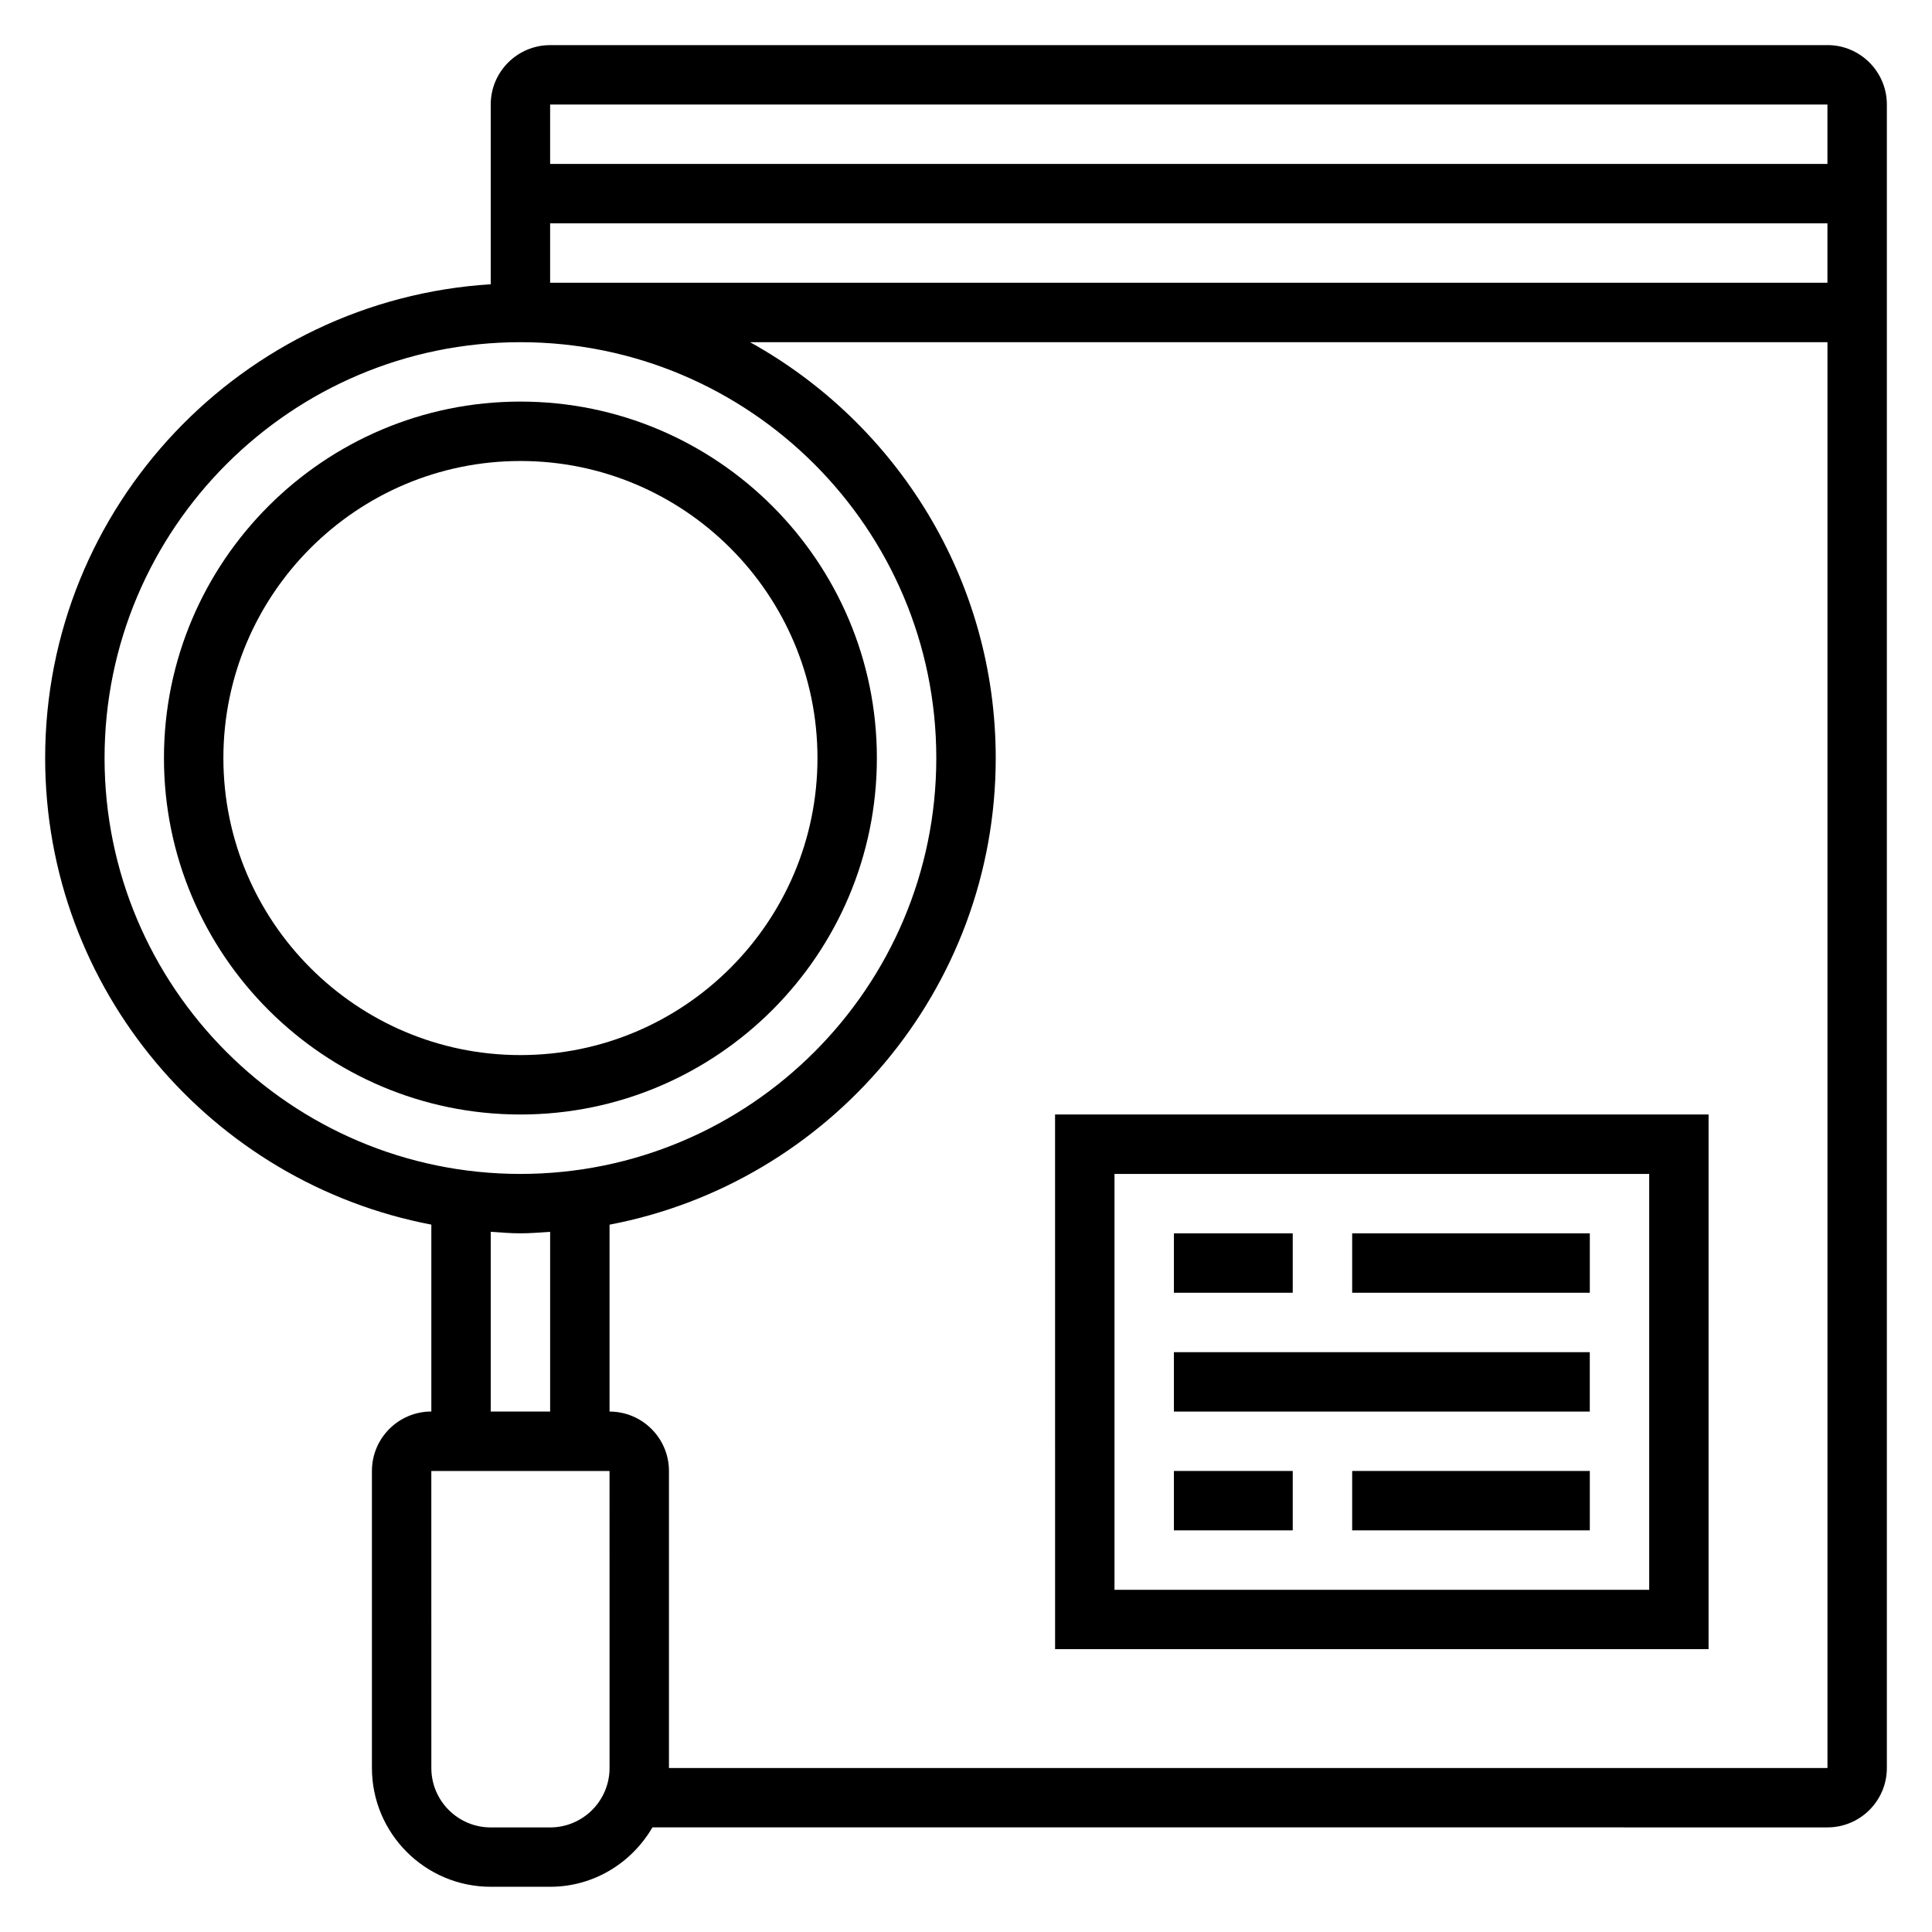 <?xml version="1.0" encoding="UTF-8"?>
<!-- Uploaded to: ICON Repo, www.svgrepo.com, Generator: ICON Repo Mixer Tools -->
<svg fill="#000000" width="800px" height="800px" version="1.1" viewBox="144 144 512 512" xmlns="http://www.w3.org/2000/svg">
 <g>
  <path d="m376.38 344.89c0-52.09-42.375-94.465-94.465-94.465-52.09 0-94.465 42.375-94.465 94.465 0 52.09 42.375 94.465 94.465 94.465 52.09 0 94.465-42.375 94.465-94.465zm-173.18 0c0-43.406 35.312-78.719 78.719-78.719s78.719 35.312 78.719 78.719-35.312 78.719-78.719 78.719-78.719-35.312-78.719-78.719z"/>
  <path d="m423.61 581.05h173.18l0.004-141.7h-173.19zm15.746-125.95h141.7v110.21l-141.7 0.004z"/>
  <path d="m455.1 470.85h31.488v15.742h-31.488z"/>
  <path d="m502.34 470.85h62.977v15.742h-62.977z"/>
  <path d="m455.1 533.82h31.488v15.742h-31.488z"/>
  <path d="m502.34 533.82h62.977v15.742h-62.977z"/>
  <path d="m455.1 502.34h110.21v15.742h-110.21z"/>
  <path d="m628.29 155.96h-338.5c-8.684 0-15.742 7.062-15.742 15.742v47.633c-65.781 4.098-118.08 58.762-118.08 125.55 0 61.371 44.145 112.56 102.34 123.65v49.531c-8.684 0-15.742 7.062-15.742 15.742v78.719c0 17.367 14.121 31.488 31.488 31.488h15.742c11.602 0 21.648-6.375 27.109-15.742l311.39 0.004c8.684 0 15.742-7.062 15.742-15.742v-440.84c0-8.684-7.062-15.746-15.742-15.746zm0 15.746v15.742h-338.5v-15.742zm0 31.488v15.742h-338.5v-15.742zm-456.58 141.7c0-60.773 49.438-110.21 110.21-110.21 60.773 0 110.21 49.438 110.21 110.21 0 60.773-49.438 110.21-110.21 110.21-60.773 0-110.21-49.434-110.21-110.21zm102.34 125.55c2.613 0.164 5.211 0.402 7.871 0.402 2.66 0 5.258-0.234 7.871-0.402v47.633h-15.742zm31.488 142.1c0 8.684-7.062 15.742-15.742 15.742h-15.742c-8.684 0-15.742-7.062-15.742-15.742l-0.008-78.719h47.23zm15.742 0v-78.719c0-8.684-7.062-15.742-15.742-15.742v-49.531c58.188-11.094 102.34-62.285 102.34-123.66 0-47.391-26.332-88.711-65.109-110.21h285.53v377.86z"/>
 </g>
</svg>